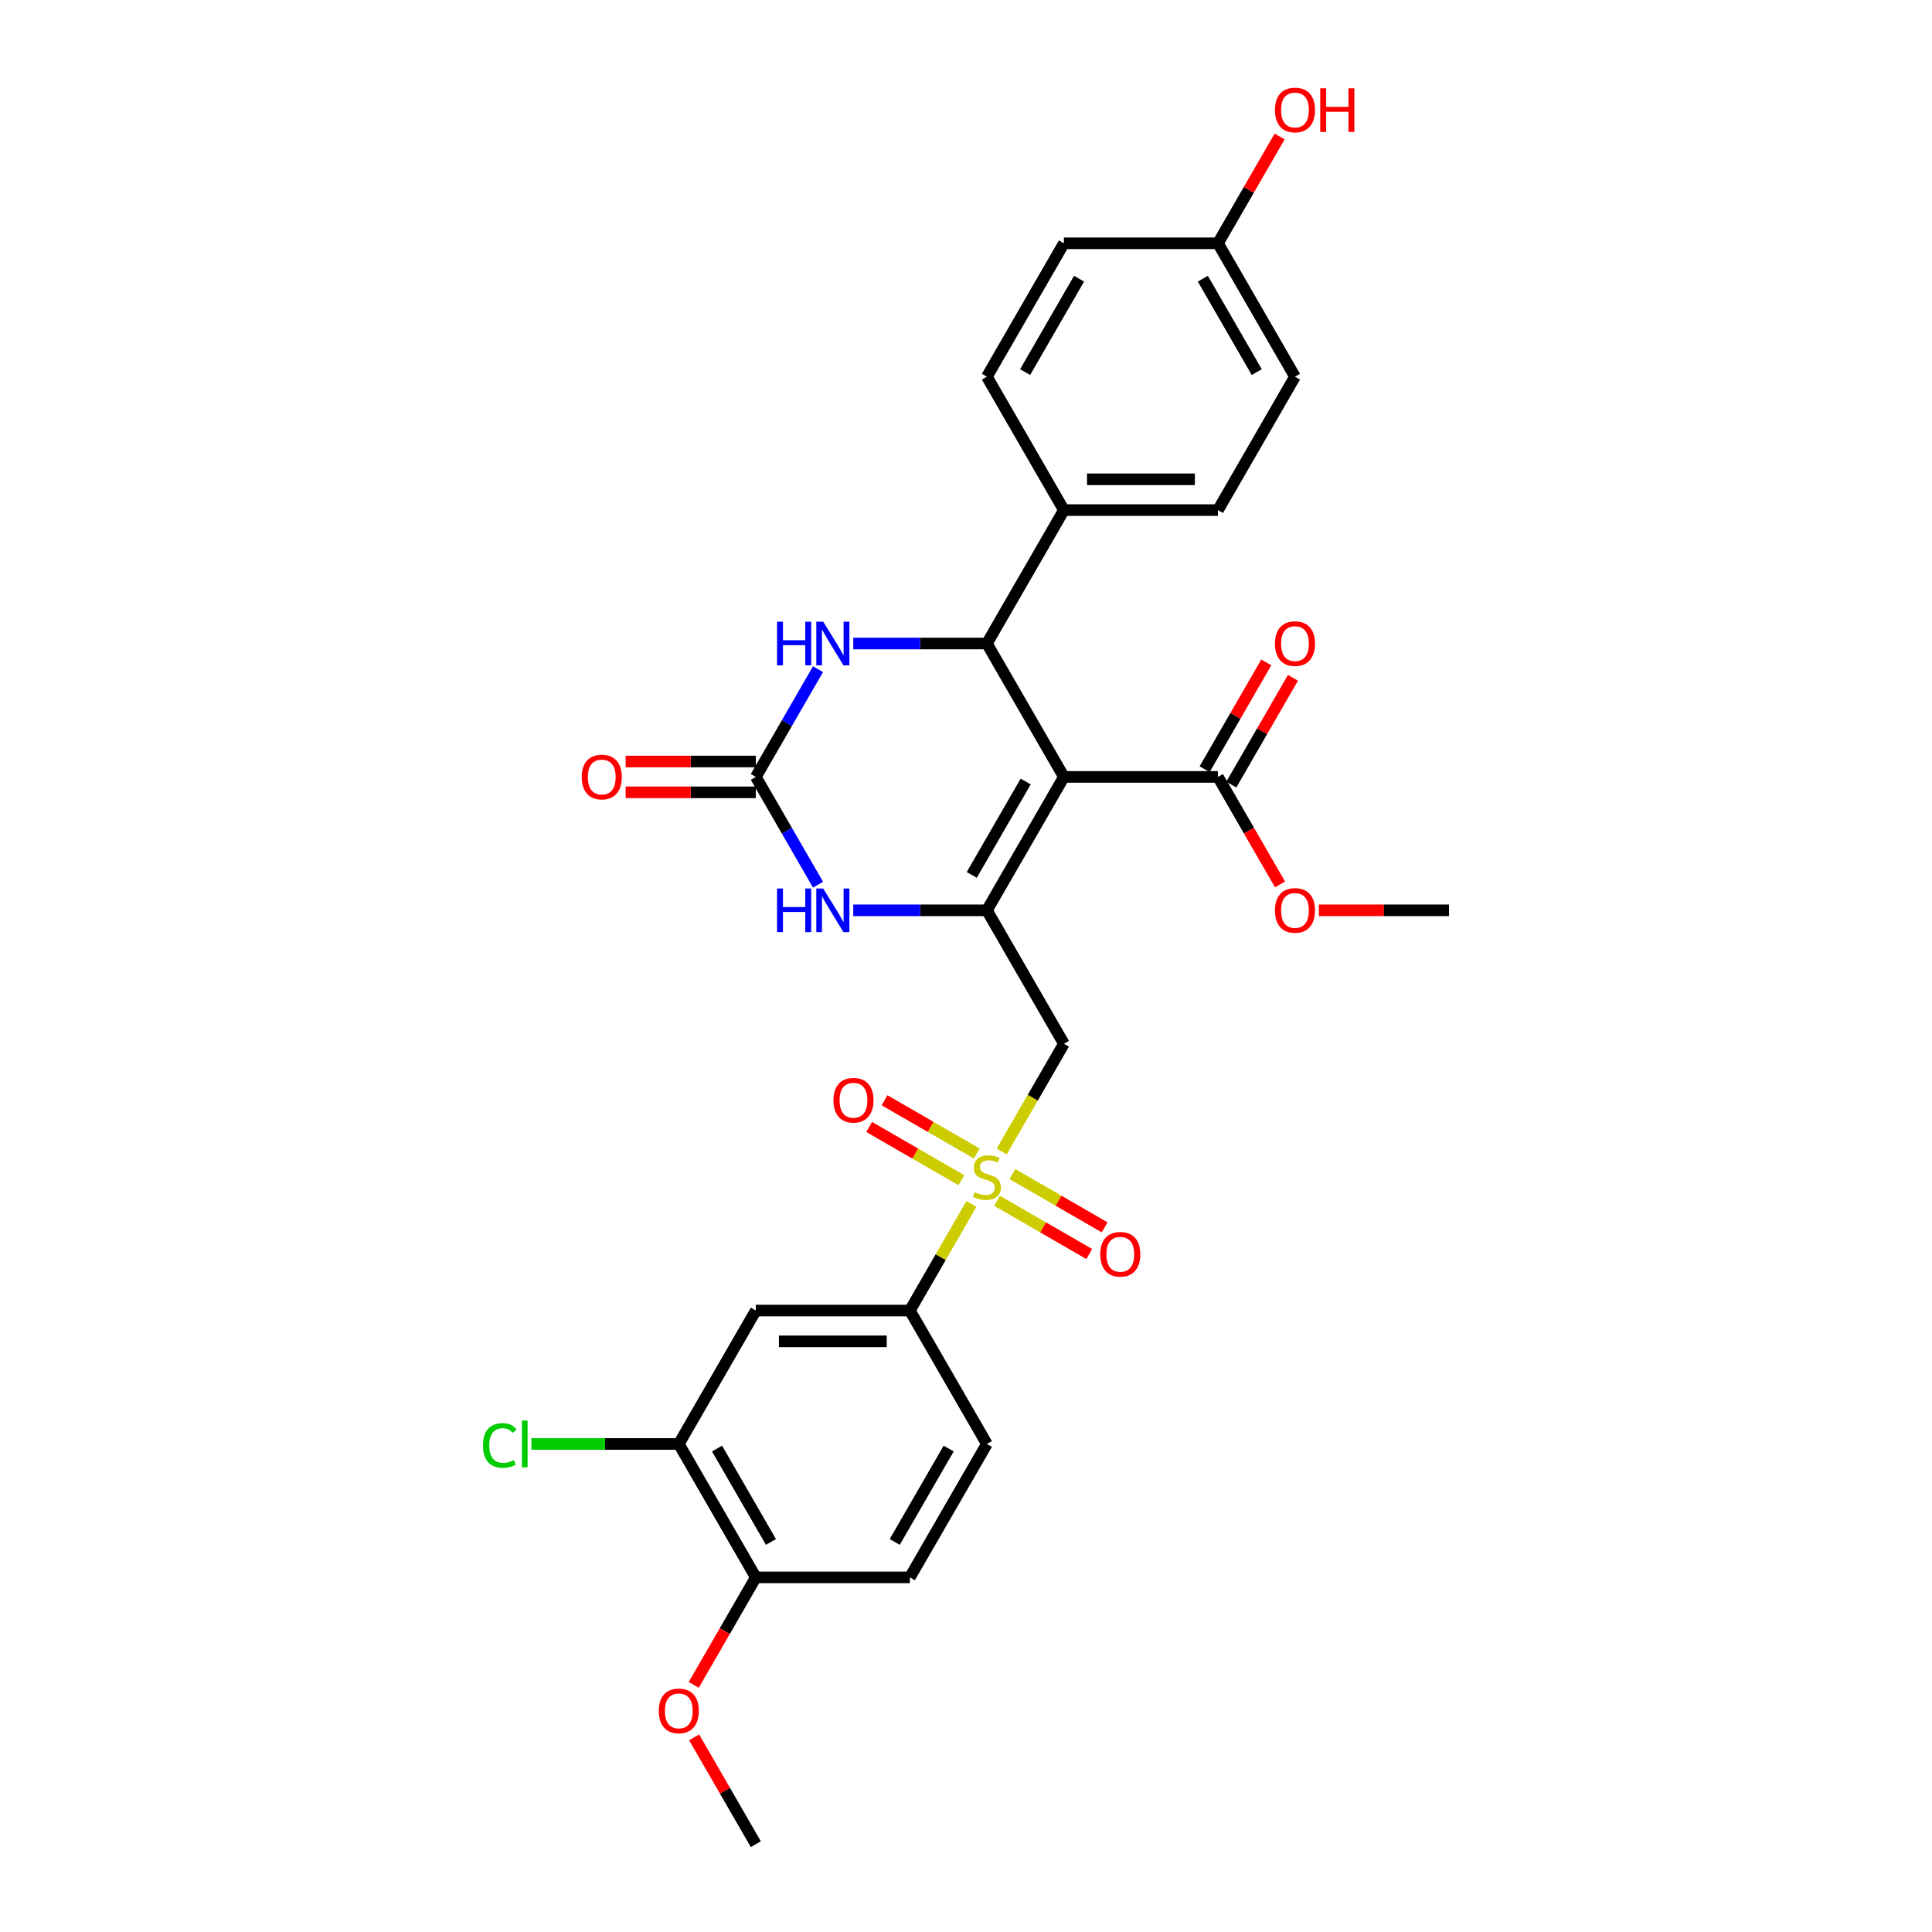 <?xml version='1.0' encoding='iso-8859-1'?>
<svg version='1.1' baseProfile='full'
              xmlns='http://www.w3.org/2000/svg'
                      xmlns:rdkit='http://www.rdkit.org/xml'
                      xmlns:xlink='http://www.w3.org/1999/xlink'
                  xml:space='preserve'
width='1000px' height='1000px' viewBox='0 0 1000 1000'>
<!-- END OF HEADER -->
<rect style='opacity:1.0;fill:#FFFFFF;stroke:none' width='1000' height='1000' x='0' y='0'> </rect>
<path class='bond-0' d='M 550.679,402.131 L 510.812,471.183' style='fill:none;fill-rule:evenodd;stroke:#000000;stroke-width:6px;stroke-linecap:butt;stroke-linejoin:miter;stroke-opacity:1' />
<path class='bond-0' d='M 530.889,404.516 L 502.982,452.852' style='fill:none;fill-rule:evenodd;stroke:#000000;stroke-width:6px;stroke-linecap:butt;stroke-linejoin:miter;stroke-opacity:1' />
<path class='bond-2' d='M 550.679,402.131 L 510.812,333.08' style='fill:none;fill-rule:evenodd;stroke:#000000;stroke-width:6px;stroke-linecap:butt;stroke-linejoin:miter;stroke-opacity:1' />
<path class='bond-7' d='M 550.679,402.131 L 630.413,402.131' style='fill:none;fill-rule:evenodd;stroke:#000000;stroke-width:6px;stroke-linecap:butt;stroke-linejoin:miter;stroke-opacity:1' />
<path class='bond-3' d='M 510.812,471.183 L 550.679,540.235' style='fill:none;fill-rule:evenodd;stroke:#000000;stroke-width:6px;stroke-linecap:butt;stroke-linejoin:miter;stroke-opacity:1' />
<path class='bond-5' d='M 510.812,471.183 L 476.223,471.183' style='fill:none;fill-rule:evenodd;stroke:#000000;stroke-width:6px;stroke-linecap:butt;stroke-linejoin:miter;stroke-opacity:1' />
<path class='bond-5' d='M 476.223,471.183 L 441.635,471.183' style='fill:none;fill-rule:evenodd;stroke:#0000FF;stroke-width:6px;stroke-linecap:butt;stroke-linejoin:miter;stroke-opacity:1' />
<path class='bond-1' d='M 518.463,596.035 L 534.571,568.135' style='fill:none;fill-rule:evenodd;stroke:#CCCC00;stroke-width:6px;stroke-linecap:butt;stroke-linejoin:miter;stroke-opacity:1' />
<path class='bond-1' d='M 534.571,568.135 L 550.679,540.235' style='fill:none;fill-rule:evenodd;stroke:#000000;stroke-width:6px;stroke-linecap:butt;stroke-linejoin:miter;stroke-opacity:1' />
<path class='bond-8' d='M 502.811,623.144 L 486.878,650.741' style='fill:none;fill-rule:evenodd;stroke:#CCCC00;stroke-width:6px;stroke-linecap:butt;stroke-linejoin:miter;stroke-opacity:1' />
<path class='bond-8' d='M 486.878,650.741 L 470.945,678.338' style='fill:none;fill-rule:evenodd;stroke:#000000;stroke-width:6px;stroke-linecap:butt;stroke-linejoin:miter;stroke-opacity:1' />
<path class='bond-12' d='M 516.058,621.523 L 539.922,635.3' style='fill:none;fill-rule:evenodd;stroke:#CCCC00;stroke-width:6px;stroke-linecap:butt;stroke-linejoin:miter;stroke-opacity:1' />
<path class='bond-12' d='M 539.922,635.3 L 563.785,649.077' style='fill:none;fill-rule:evenodd;stroke:#FF0000;stroke-width:6px;stroke-linecap:butt;stroke-linejoin:miter;stroke-opacity:1' />
<path class='bond-12' d='M 524.032,607.712 L 547.895,621.49' style='fill:none;fill-rule:evenodd;stroke:#CCCC00;stroke-width:6px;stroke-linecap:butt;stroke-linejoin:miter;stroke-opacity:1' />
<path class='bond-12' d='M 547.895,621.49 L 571.758,635.267' style='fill:none;fill-rule:evenodd;stroke:#FF0000;stroke-width:6px;stroke-linecap:butt;stroke-linejoin:miter;stroke-opacity:1' />
<path class='bond-13' d='M 505.565,597.051 L 481.702,583.273' style='fill:none;fill-rule:evenodd;stroke:#CCCC00;stroke-width:6px;stroke-linecap:butt;stroke-linejoin:miter;stroke-opacity:1' />
<path class='bond-13' d='M 481.702,583.273 L 457.839,569.496' style='fill:none;fill-rule:evenodd;stroke:#FF0000;stroke-width:6px;stroke-linecap:butt;stroke-linejoin:miter;stroke-opacity:1' />
<path class='bond-13' d='M 497.592,610.861 L 473.729,597.084' style='fill:none;fill-rule:evenodd;stroke:#CCCC00;stroke-width:6px;stroke-linecap:butt;stroke-linejoin:miter;stroke-opacity:1' />
<path class='bond-13' d='M 473.729,597.084 L 449.866,583.306' style='fill:none;fill-rule:evenodd;stroke:#FF0000;stroke-width:6px;stroke-linecap:butt;stroke-linejoin:miter;stroke-opacity:1' />
<path class='bond-6' d='M 510.812,333.08 L 476.223,333.08' style='fill:none;fill-rule:evenodd;stroke:#000000;stroke-width:6px;stroke-linecap:butt;stroke-linejoin:miter;stroke-opacity:1' />
<path class='bond-6' d='M 476.223,333.08 L 441.635,333.08' style='fill:none;fill-rule:evenodd;stroke:#0000FF;stroke-width:6px;stroke-linecap:butt;stroke-linejoin:miter;stroke-opacity:1' />
<path class='bond-11' d='M 510.812,333.08 L 550.679,264.028' style='fill:none;fill-rule:evenodd;stroke:#000000;stroke-width:6px;stroke-linecap:butt;stroke-linejoin:miter;stroke-opacity:1' />
<path class='bond-4' d='M 391.211,402.131 L 407.31,374.247' style='fill:none;fill-rule:evenodd;stroke:#000000;stroke-width:6px;stroke-linecap:butt;stroke-linejoin:miter;stroke-opacity:1' />
<path class='bond-4' d='M 407.31,374.247 L 423.408,346.363' style='fill:none;fill-rule:evenodd;stroke:#0000FF;stroke-width:6px;stroke-linecap:butt;stroke-linejoin:miter;stroke-opacity:1' />
<path class='bond-14' d='M 391.211,394.158 L 357.523,394.158' style='fill:none;fill-rule:evenodd;stroke:#000000;stroke-width:6px;stroke-linecap:butt;stroke-linejoin:miter;stroke-opacity:1' />
<path class='bond-14' d='M 357.523,394.158 L 323.835,394.158' style='fill:none;fill-rule:evenodd;stroke:#FF0000;stroke-width:6px;stroke-linecap:butt;stroke-linejoin:miter;stroke-opacity:1' />
<path class='bond-14' d='M 391.211,410.105 L 357.523,410.105' style='fill:none;fill-rule:evenodd;stroke:#000000;stroke-width:6px;stroke-linecap:butt;stroke-linejoin:miter;stroke-opacity:1' />
<path class='bond-14' d='M 357.523,410.105 L 323.835,410.105' style='fill:none;fill-rule:evenodd;stroke:#FF0000;stroke-width:6px;stroke-linecap:butt;stroke-linejoin:miter;stroke-opacity:1' />
<path class='bond-30' d='M 391.211,402.131 L 407.31,430.015' style='fill:none;fill-rule:evenodd;stroke:#000000;stroke-width:6px;stroke-linecap:butt;stroke-linejoin:miter;stroke-opacity:1' />
<path class='bond-30' d='M 407.31,430.015 L 423.408,457.899' style='fill:none;fill-rule:evenodd;stroke:#0000FF;stroke-width:6px;stroke-linecap:butt;stroke-linejoin:miter;stroke-opacity:1' />
<path class='bond-16' d='M 637.318,406.118 L 653.279,378.473' style='fill:none;fill-rule:evenodd;stroke:#000000;stroke-width:6px;stroke-linecap:butt;stroke-linejoin:miter;stroke-opacity:1' />
<path class='bond-16' d='M 653.279,378.473 L 669.24,350.828' style='fill:none;fill-rule:evenodd;stroke:#FF0000;stroke-width:6px;stroke-linecap:butt;stroke-linejoin:miter;stroke-opacity:1' />
<path class='bond-16' d='M 623.508,398.145 L 639.469,370.5' style='fill:none;fill-rule:evenodd;stroke:#000000;stroke-width:6px;stroke-linecap:butt;stroke-linejoin:miter;stroke-opacity:1' />
<path class='bond-16' d='M 639.469,370.5 L 655.429,342.855' style='fill:none;fill-rule:evenodd;stroke:#FF0000;stroke-width:6px;stroke-linecap:butt;stroke-linejoin:miter;stroke-opacity:1' />
<path class='bond-22' d='M 630.413,402.131 L 646.475,429.952' style='fill:none;fill-rule:evenodd;stroke:#000000;stroke-width:6px;stroke-linecap:butt;stroke-linejoin:miter;stroke-opacity:1' />
<path class='bond-22' d='M 646.475,429.952 L 662.537,457.772' style='fill:none;fill-rule:evenodd;stroke:#FF0000;stroke-width:6px;stroke-linecap:butt;stroke-linejoin:miter;stroke-opacity:1' />
<path class='bond-9' d='M 470.945,678.338 L 391.211,678.338' style='fill:none;fill-rule:evenodd;stroke:#000000;stroke-width:6px;stroke-linecap:butt;stroke-linejoin:miter;stroke-opacity:1' />
<path class='bond-9' d='M 458.985,694.285 L 403.171,694.285' style='fill:none;fill-rule:evenodd;stroke:#000000;stroke-width:6px;stroke-linecap:butt;stroke-linejoin:miter;stroke-opacity:1' />
<path class='bond-17' d='M 470.945,678.338 L 510.812,747.39' style='fill:none;fill-rule:evenodd;stroke:#000000;stroke-width:6px;stroke-linecap:butt;stroke-linejoin:miter;stroke-opacity:1' />
<path class='bond-10' d='M 391.211,678.338 L 351.344,747.39' style='fill:none;fill-rule:evenodd;stroke:#000000;stroke-width:6px;stroke-linecap:butt;stroke-linejoin:miter;stroke-opacity:1' />
<path class='bond-21' d='M 351.344,747.39 L 313.207,747.39' style='fill:none;fill-rule:evenodd;stroke:#000000;stroke-width:6px;stroke-linecap:butt;stroke-linejoin:miter;stroke-opacity:1' />
<path class='bond-21' d='M 313.207,747.39 L 275.07,747.39' style='fill:none;fill-rule:evenodd;stroke:#00CC00;stroke-width:6px;stroke-linecap:butt;stroke-linejoin:miter;stroke-opacity:1' />
<path class='bond-32' d='M 351.344,747.39 L 391.211,816.442' style='fill:none;fill-rule:evenodd;stroke:#000000;stroke-width:6px;stroke-linecap:butt;stroke-linejoin:miter;stroke-opacity:1' />
<path class='bond-32' d='M 371.134,749.775 L 399.041,798.111' style='fill:none;fill-rule:evenodd;stroke:#000000;stroke-width:6px;stroke-linecap:butt;stroke-linejoin:miter;stroke-opacity:1' />
<path class='bond-19' d='M 550.679,264.028 L 630.413,264.028' style='fill:none;fill-rule:evenodd;stroke:#000000;stroke-width:6px;stroke-linecap:butt;stroke-linejoin:miter;stroke-opacity:1' />
<path class='bond-19' d='M 562.639,248.081 L 618.453,248.081' style='fill:none;fill-rule:evenodd;stroke:#000000;stroke-width:6px;stroke-linecap:butt;stroke-linejoin:miter;stroke-opacity:1' />
<path class='bond-20' d='M 550.679,264.028 L 510.812,194.976' style='fill:none;fill-rule:evenodd;stroke:#000000;stroke-width:6px;stroke-linecap:butt;stroke-linejoin:miter;stroke-opacity:1' />
<path class='bond-15' d='M 391.211,816.442 L 470.945,816.442' style='fill:none;fill-rule:evenodd;stroke:#000000;stroke-width:6px;stroke-linecap:butt;stroke-linejoin:miter;stroke-opacity:1' />
<path class='bond-26' d='M 391.211,816.442 L 375.149,844.262' style='fill:none;fill-rule:evenodd;stroke:#000000;stroke-width:6px;stroke-linecap:butt;stroke-linejoin:miter;stroke-opacity:1' />
<path class='bond-26' d='M 375.149,844.262 L 359.087,872.082' style='fill:none;fill-rule:evenodd;stroke:#FF0000;stroke-width:6px;stroke-linecap:butt;stroke-linejoin:miter;stroke-opacity:1' />
<path class='bond-18' d='M 510.812,747.39 L 470.945,816.442' style='fill:none;fill-rule:evenodd;stroke:#000000;stroke-width:6px;stroke-linecap:butt;stroke-linejoin:miter;stroke-opacity:1' />
<path class='bond-18' d='M 491.022,749.775 L 463.115,798.111' style='fill:none;fill-rule:evenodd;stroke:#000000;stroke-width:6px;stroke-linecap:butt;stroke-linejoin:miter;stroke-opacity:1' />
<path class='bond-24' d='M 630.413,264.028 L 670.28,194.976' style='fill:none;fill-rule:evenodd;stroke:#000000;stroke-width:6px;stroke-linecap:butt;stroke-linejoin:miter;stroke-opacity:1' />
<path class='bond-25' d='M 510.812,194.976 L 550.679,125.924' style='fill:none;fill-rule:evenodd;stroke:#000000;stroke-width:6px;stroke-linecap:butt;stroke-linejoin:miter;stroke-opacity:1' />
<path class='bond-25' d='M 530.602,192.592 L 558.509,144.255' style='fill:none;fill-rule:evenodd;stroke:#000000;stroke-width:6px;stroke-linecap:butt;stroke-linejoin:miter;stroke-opacity:1' />
<path class='bond-28' d='M 682.639,471.183 L 716.327,471.183' style='fill:none;fill-rule:evenodd;stroke:#FF0000;stroke-width:6px;stroke-linecap:butt;stroke-linejoin:miter;stroke-opacity:1' />
<path class='bond-28' d='M 716.327,471.183 L 750.014,471.183' style='fill:none;fill-rule:evenodd;stroke:#000000;stroke-width:6px;stroke-linecap:butt;stroke-linejoin:miter;stroke-opacity:1' />
<path class='bond-23' d='M 630.413,125.924 L 550.679,125.924' style='fill:none;fill-rule:evenodd;stroke:#000000;stroke-width:6px;stroke-linecap:butt;stroke-linejoin:miter;stroke-opacity:1' />
<path class='bond-27' d='M 630.413,125.924 L 646.374,98.279' style='fill:none;fill-rule:evenodd;stroke:#000000;stroke-width:6px;stroke-linecap:butt;stroke-linejoin:miter;stroke-opacity:1' />
<path class='bond-27' d='M 646.374,98.279 L 662.335,70.635' style='fill:none;fill-rule:evenodd;stroke:#FF0000;stroke-width:6px;stroke-linecap:butt;stroke-linejoin:miter;stroke-opacity:1' />
<path class='bond-31' d='M 630.413,125.924 L 670.28,194.976' style='fill:none;fill-rule:evenodd;stroke:#000000;stroke-width:6px;stroke-linecap:butt;stroke-linejoin:miter;stroke-opacity:1' />
<path class='bond-31' d='M 622.583,144.255 L 650.49,192.592' style='fill:none;fill-rule:evenodd;stroke:#000000;stroke-width:6px;stroke-linecap:butt;stroke-linejoin:miter;stroke-opacity:1' />
<path class='bond-29' d='M 359.289,899.256 L 375.25,926.901' style='fill:none;fill-rule:evenodd;stroke:#FF0000;stroke-width:6px;stroke-linecap:butt;stroke-linejoin:miter;stroke-opacity:1' />
<path class='bond-29' d='M 375.25,926.901 L 391.211,954.545' style='fill:none;fill-rule:evenodd;stroke:#000000;stroke-width:6px;stroke-linecap:butt;stroke-linejoin:miter;stroke-opacity:1' />
<path  class='atom-2' d='M 504.433 617.037
Q 504.688 617.132, 505.741 617.579
Q 506.793 618.025, 507.942 618.313
Q 509.122 618.568, 510.27 618.568
Q 512.407 618.568, 513.65 617.547
Q 514.894 616.495, 514.894 614.677
Q 514.894 613.433, 514.256 612.667
Q 513.65 611.902, 512.694 611.487
Q 511.737 611.073, 510.142 610.594
Q 508.133 609.988, 506.921 609.414
Q 505.741 608.84, 504.88 607.628
Q 504.05 606.416, 504.05 604.375
Q 504.05 601.536, 505.964 599.782
Q 507.91 598.028, 511.737 598.028
Q 514.352 598.028, 517.318 599.272
L 516.585 601.728
Q 513.874 600.612, 511.833 600.612
Q 509.632 600.612, 508.42 601.536
Q 507.208 602.429, 507.24 603.992
Q 507.24 605.204, 507.846 605.938
Q 508.484 606.671, 509.377 607.086
Q 510.302 607.501, 511.833 607.979
Q 513.874 608.617, 515.086 609.255
Q 516.298 609.893, 517.159 611.2
Q 518.052 612.476, 518.052 614.677
Q 518.052 617.802, 515.947 619.493
Q 513.874 621.151, 510.397 621.151
Q 508.388 621.151, 506.857 620.705
Q 505.358 620.29, 503.572 619.556
L 504.433 617.037
' fill='#CCCC00'/>
<path  class='atom-6' d='M 402.198 459.893
L 405.26 459.893
L 405.26 469.493
L 416.805 469.493
L 416.805 459.893
L 419.867 459.893
L 419.867 482.473
L 416.805 482.473
L 416.805 472.044
L 405.26 472.044
L 405.26 482.473
L 402.198 482.473
L 402.198 459.893
' fill='#0000FF'/>
<path  class='atom-6' d='M 426.086 459.893
L 433.486 471.853
Q 434.219 473.033, 435.399 475.17
Q 436.579 477.307, 436.643 477.434
L 436.643 459.893
L 439.641 459.893
L 439.641 482.473
L 436.548 482.473
L 428.606 469.397
Q 427.681 467.866, 426.692 466.112
Q 425.736 464.358, 425.449 463.816
L 425.449 482.473
L 422.514 482.473
L 422.514 459.893
L 426.086 459.893
' fill='#0000FF'/>
<path  class='atom-7' d='M 402.198 321.789
L 405.26 321.789
L 405.26 331.389
L 416.805 331.389
L 416.805 321.789
L 419.867 321.789
L 419.867 344.37
L 416.805 344.37
L 416.805 333.941
L 405.26 333.941
L 405.26 344.37
L 402.198 344.37
L 402.198 321.789
' fill='#0000FF'/>
<path  class='atom-7' d='M 426.086 321.789
L 433.486 333.749
Q 434.219 334.929, 435.399 337.066
Q 436.579 339.203, 436.643 339.331
L 436.643 321.789
L 439.641 321.789
L 439.641 344.37
L 436.548 344.37
L 428.606 331.293
Q 427.681 329.763, 426.692 328.008
Q 425.736 326.254, 425.449 325.712
L 425.449 344.37
L 422.514 344.37
L 422.514 321.789
L 426.086 321.789
' fill='#0000FF'/>
<path  class='atom-13' d='M 569.498 649.217
Q 569.498 643.796, 572.177 640.766
Q 574.856 637.736, 579.864 637.736
Q 584.871 637.736, 587.55 640.766
Q 590.229 643.796, 590.229 649.217
Q 590.229 654.703, 587.518 657.829
Q 584.807 660.922, 579.864 660.922
Q 574.888 660.922, 572.177 657.829
Q 569.498 654.735, 569.498 649.217
M 579.864 658.371
Q 583.308 658.371, 585.158 656.075
Q 587.04 653.746, 587.04 649.217
Q 587.04 644.784, 585.158 642.552
Q 583.308 640.287, 579.864 640.287
Q 576.419 640.287, 574.537 642.52
Q 572.688 644.752, 572.688 649.217
Q 572.688 653.778, 574.537 656.075
Q 576.419 658.371, 579.864 658.371
' fill='#FF0000'/>
<path  class='atom-14' d='M 431.395 569.483
Q 431.395 564.061, 434.074 561.032
Q 436.753 558.002, 441.76 558.002
Q 446.767 558.002, 449.447 561.032
Q 452.126 564.061, 452.126 569.483
Q 452.126 574.969, 449.415 578.095
Q 446.704 581.188, 441.76 581.188
Q 436.785 581.188, 434.074 578.095
Q 431.395 575.001, 431.395 569.483
M 441.76 578.637
Q 445.205 578.637, 447.055 576.34
Q 448.936 574.012, 448.936 569.483
Q 448.936 565.05, 447.055 562.818
Q 445.205 560.553, 441.76 560.553
Q 438.316 560.553, 436.434 562.786
Q 434.584 565.018, 434.584 569.483
Q 434.584 574.044, 436.434 576.34
Q 438.316 578.637, 441.76 578.637
' fill='#FF0000'/>
<path  class='atom-15' d='M 301.111 402.195
Q 301.111 396.773, 303.79 393.743
Q 306.469 390.713, 311.477 390.713
Q 316.484 390.713, 319.163 393.743
Q 321.842 396.773, 321.842 402.195
Q 321.842 407.681, 319.131 410.806
Q 316.42 413.9, 311.477 413.9
Q 306.501 413.9, 303.79 410.806
Q 301.111 407.713, 301.111 402.195
M 311.477 411.349
Q 314.921 411.349, 316.771 409.052
Q 318.653 406.724, 318.653 402.195
Q 318.653 397.762, 316.771 395.529
Q 314.921 393.265, 311.477 393.265
Q 308.032 393.265, 306.15 395.497
Q 304.301 397.73, 304.301 402.195
Q 304.301 406.756, 306.15 409.052
Q 308.032 411.349, 311.477 411.349
' fill='#FF0000'/>
<path  class='atom-17' d='M 659.915 333.143
Q 659.915 327.721, 662.594 324.692
Q 665.273 321.662, 670.28 321.662
Q 675.287 321.662, 677.967 324.692
Q 680.646 327.721, 680.646 333.143
Q 680.646 338.629, 677.935 341.755
Q 675.224 344.848, 670.28 344.848
Q 665.305 344.848, 662.594 341.755
Q 659.915 338.661, 659.915 333.143
M 670.28 342.297
Q 673.725 342.297, 675.575 340
Q 677.456 337.672, 677.456 333.143
Q 677.456 328.71, 675.575 326.478
Q 673.725 324.213, 670.28 324.213
Q 666.836 324.213, 664.954 326.446
Q 663.104 328.678, 663.104 333.143
Q 663.104 337.704, 664.954 340
Q 666.836 342.297, 670.28 342.297
' fill='#FF0000'/>
<path  class='atom-22' d='M 249.986 748.172
Q 249.986 742.558, 252.601 739.624
Q 255.248 736.658, 260.255 736.658
Q 264.912 736.658, 267.4 739.943
L 265.295 741.665
Q 263.477 739.273, 260.255 739.273
Q 256.843 739.273, 255.025 741.57
Q 253.239 743.834, 253.239 748.172
Q 253.239 752.637, 255.089 754.933
Q 256.97 757.229, 260.606 757.229
Q 263.094 757.229, 265.996 755.73
L 266.889 758.122
Q 265.709 758.888, 263.923 759.334
Q 262.137 759.781, 260.16 759.781
Q 255.248 759.781, 252.601 756.783
Q 249.986 753.785, 249.986 748.172
' fill='#00CC00'/>
<path  class='atom-22' d='M 270.142 735.287
L 273.077 735.287
L 273.077 759.494
L 270.142 759.494
L 270.142 735.287
' fill='#00CC00'/>
<path  class='atom-23' d='M 659.915 471.247
Q 659.915 465.825, 662.594 462.795
Q 665.273 459.765, 670.28 459.765
Q 675.287 459.765, 677.967 462.795
Q 680.646 465.825, 680.646 471.247
Q 680.646 476.733, 677.935 479.858
Q 675.224 482.952, 670.28 482.952
Q 665.305 482.952, 662.594 479.858
Q 659.915 476.764, 659.915 471.247
M 670.28 480.4
Q 673.725 480.4, 675.575 478.104
Q 677.456 475.776, 677.456 471.247
Q 677.456 466.814, 675.575 464.581
Q 673.725 462.317, 670.28 462.317
Q 666.836 462.317, 664.954 464.549
Q 663.104 466.782, 663.104 471.247
Q 663.104 475.808, 664.954 478.104
Q 666.836 480.4, 670.28 480.4
' fill='#FF0000'/>
<path  class='atom-27' d='M 340.978 885.557
Q 340.978 880.136, 343.657 877.106
Q 346.336 874.076, 351.344 874.076
Q 356.351 874.076, 359.03 877.106
Q 361.709 880.136, 361.709 885.557
Q 361.709 891.043, 358.998 894.169
Q 356.287 897.262, 351.344 897.262
Q 346.368 897.262, 343.657 894.169
Q 340.978 891.075, 340.978 885.557
M 351.344 894.711
Q 354.788 894.711, 356.638 892.415
Q 358.52 890.086, 358.52 885.557
Q 358.52 881.124, 356.638 878.892
Q 354.788 876.627, 351.344 876.627
Q 347.899 876.627, 346.017 878.86
Q 344.168 881.092, 344.168 885.557
Q 344.168 890.118, 346.017 892.415
Q 347.899 894.711, 351.344 894.711
' fill='#FF0000'/>
<path  class='atom-28' d='M 659.915 56.936
Q 659.915 51.514, 662.594 48.484
Q 665.273 45.455, 670.28 45.455
Q 675.287 45.455, 677.967 48.484
Q 680.646 51.514, 680.646 56.936
Q 680.646 62.422, 677.935 65.547
Q 675.224 68.641, 670.28 68.641
Q 665.305 68.641, 662.594 65.547
Q 659.915 62.454, 659.915 56.936
M 670.28 66.09
Q 673.725 66.09, 675.575 63.793
Q 677.456 61.465, 677.456 56.936
Q 677.456 52.503, 675.575 50.27
Q 673.725 48.006, 670.28 48.006
Q 666.836 48.006, 664.954 50.239
Q 663.104 52.471, 663.104 56.936
Q 663.104 61.497, 664.954 63.793
Q 666.836 66.09, 670.28 66.09
' fill='#FF0000'/>
<path  class='atom-28' d='M 683.357 45.71
L 686.418 45.71
L 686.418 55.31
L 697.964 55.31
L 697.964 45.71
L 701.026 45.71
L 701.026 68.29
L 697.964 68.29
L 697.964 57.861
L 686.418 57.861
L 686.418 68.29
L 683.357 68.29
L 683.357 45.71
' fill='#FF0000'/>
</svg>
